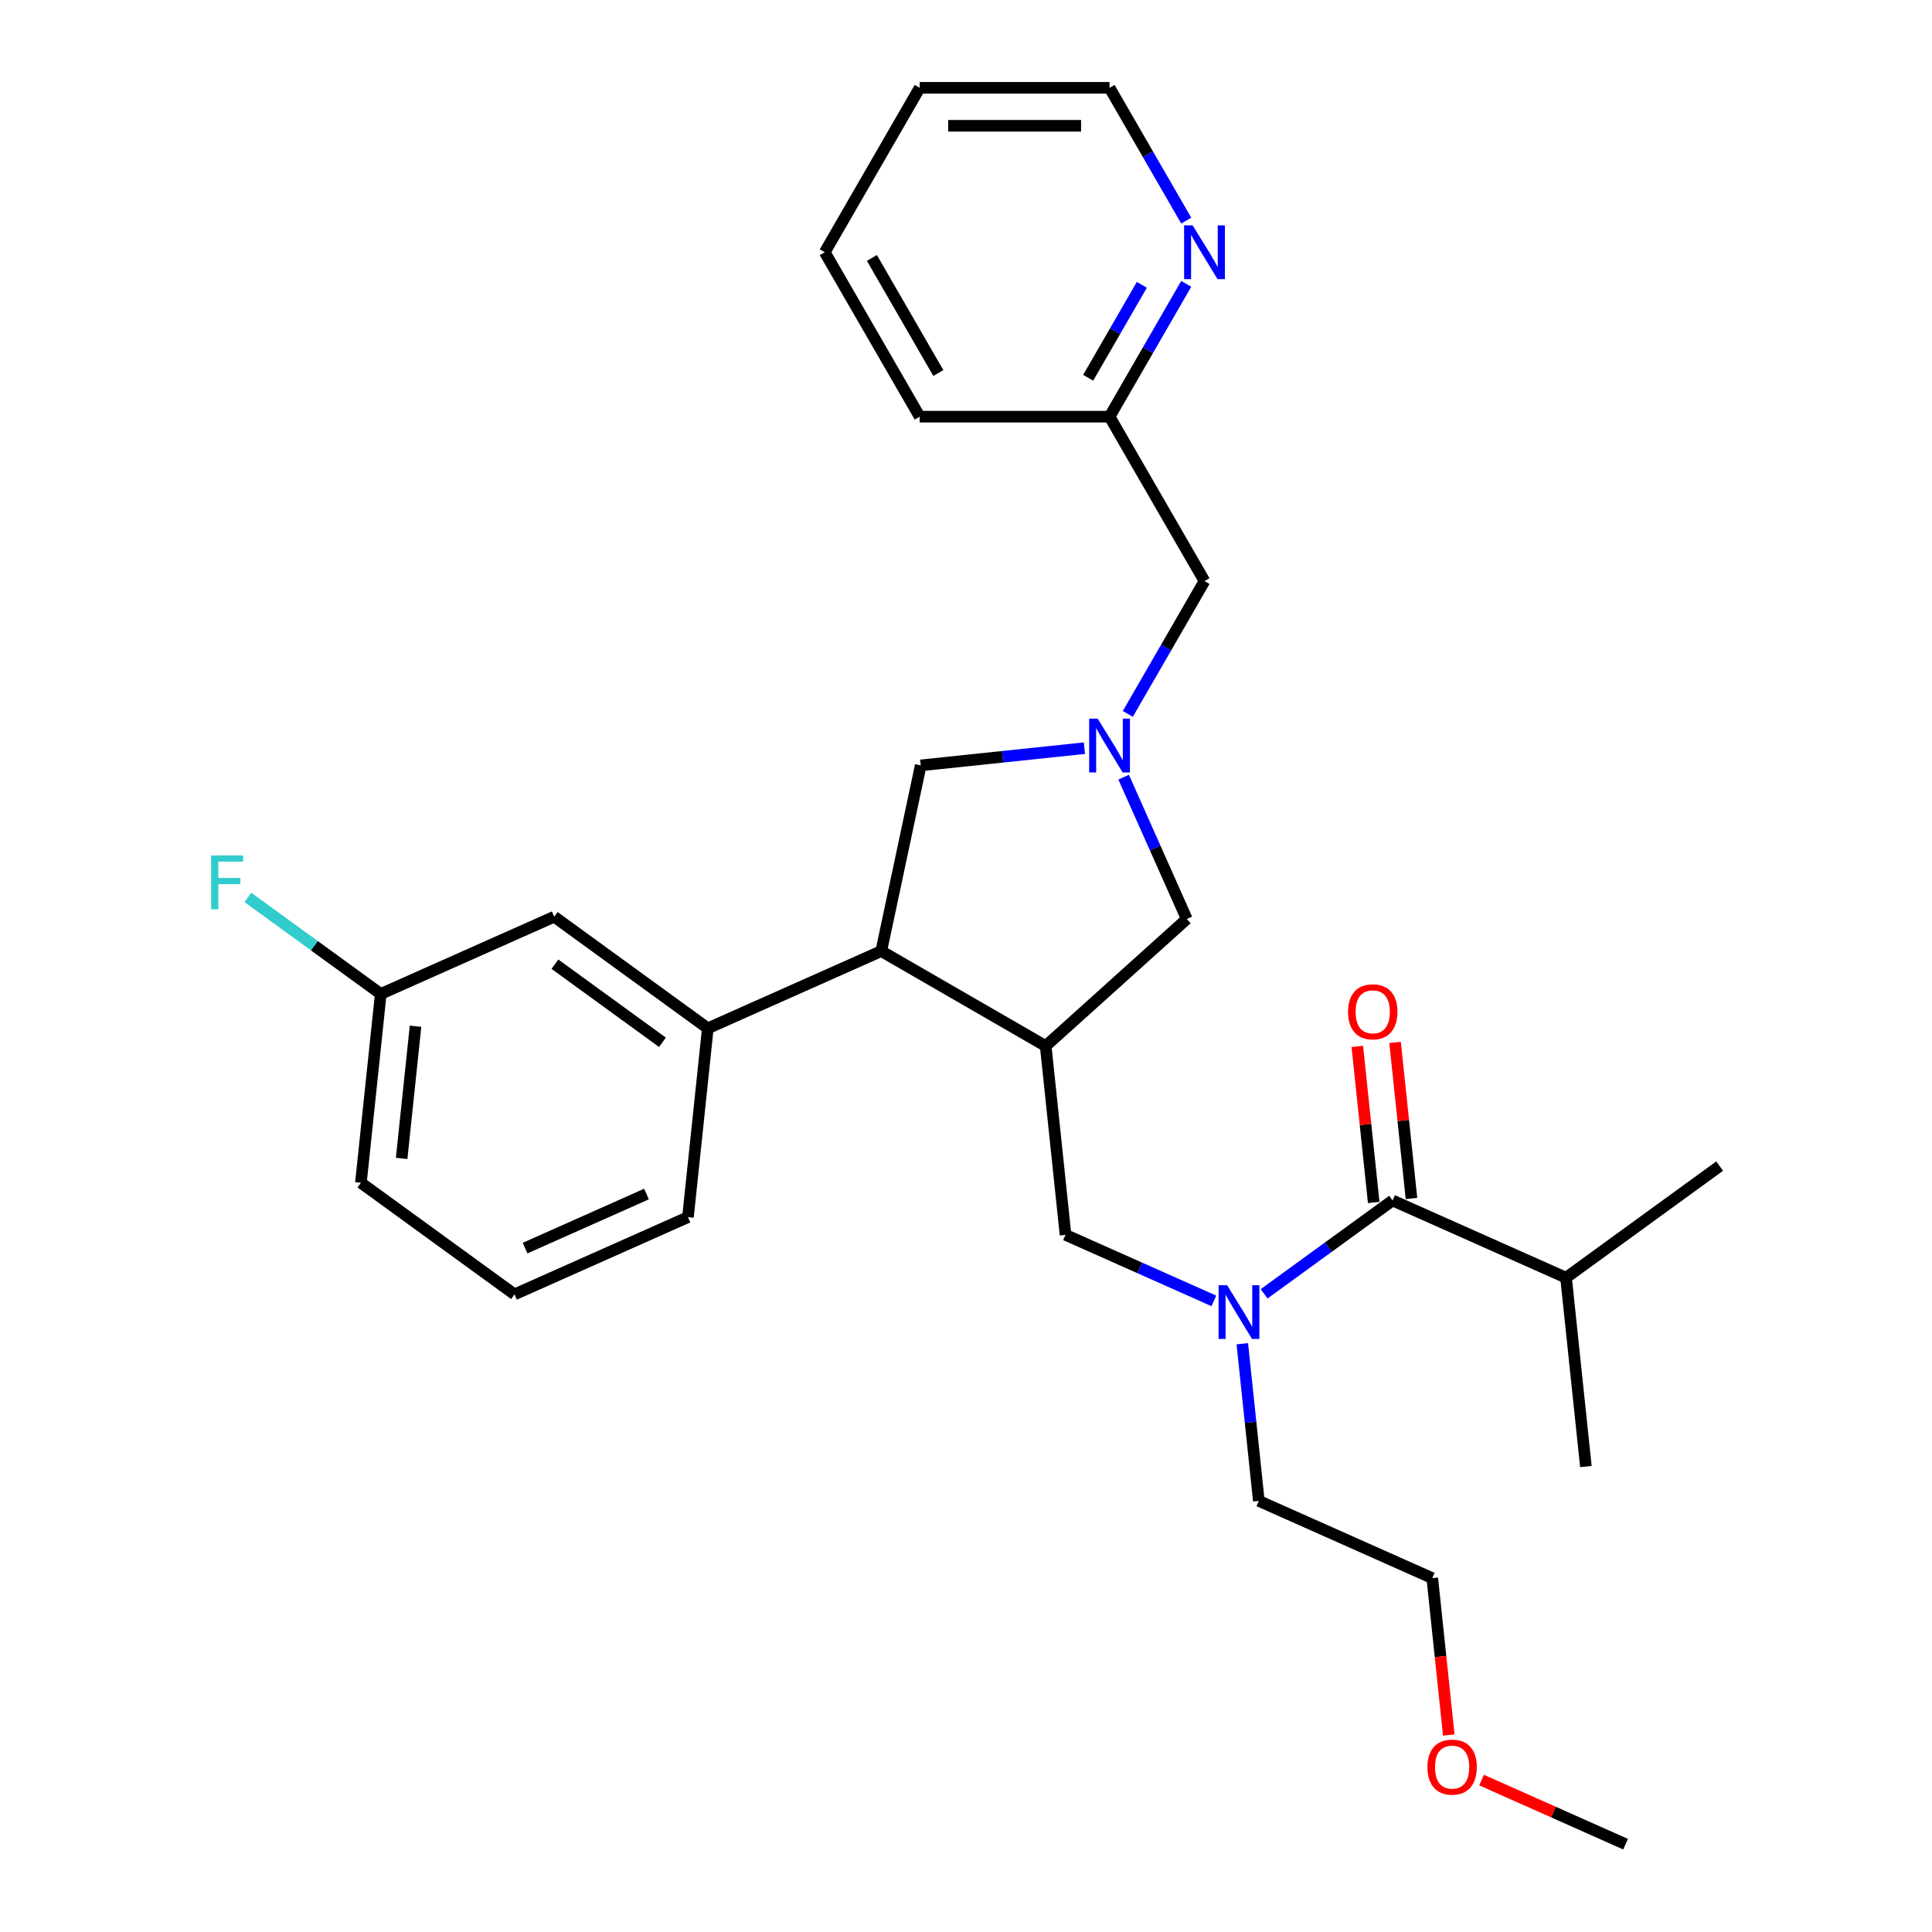 <?xml version='1.0' encoding='iso-8859-1'?>
<svg version='1.1' baseProfile='full'
              xmlns='http://www.w3.org/2000/svg'
                      xmlns:rdkit='http://www.rdkit.org/xml'
                      xmlns:xlink='http://www.w3.org/1999/xlink'
                  xml:space='preserve'
width='1000px' height='1000px' viewBox='0 0 1000 1000'>
<!-- END OF HEADER -->
<rect style='opacity:1.0;fill:#FFFFFF;stroke:none' width='1000' height='1000' x='0' y='0'> </rect>
<path class='bond-0' d='M 613.99,146.935 L 594.148,181.303' style='fill:none;fill-rule:evenodd;stroke:#0000FF;stroke-width:6px;stroke-linecap:butt;stroke-linejoin:miter;stroke-opacity:1' />
<path class='bond-0' d='M 594.148,181.303 L 574.305,215.67' style='fill:none;fill-rule:evenodd;stroke:#000000;stroke-width:6px;stroke-linecap:butt;stroke-linejoin:miter;stroke-opacity:1' />
<path class='bond-0' d='M 591.015,147.418 L 577.126,171.475' style='fill:none;fill-rule:evenodd;stroke:#0000FF;stroke-width:6px;stroke-linecap:butt;stroke-linejoin:miter;stroke-opacity:1' />
<path class='bond-0' d='M 577.126,171.475 L 563.236,195.533' style='fill:none;fill-rule:evenodd;stroke:#000000;stroke-width:6px;stroke-linecap:butt;stroke-linejoin:miter;stroke-opacity:1' />
<path class='bond-1' d='M 613.99,114.19 L 594.148,79.822' style='fill:none;fill-rule:evenodd;stroke:#0000FF;stroke-width:6px;stroke-linecap:butt;stroke-linejoin:miter;stroke-opacity:1' />
<path class='bond-1' d='M 594.148,79.822 L 574.305,45.455' style='fill:none;fill-rule:evenodd;stroke:#000000;stroke-width:6px;stroke-linecap:butt;stroke-linejoin:miter;stroke-opacity:1' />
<path class='bond-2' d='M 581.595,402.259 L 597.936,438.962' style='fill:none;fill-rule:evenodd;stroke:#0000FF;stroke-width:6px;stroke-linecap:butt;stroke-linejoin:miter;stroke-opacity:1' />
<path class='bond-2' d='M 597.936,438.962 L 614.277,475.664' style='fill:none;fill-rule:evenodd;stroke:#000000;stroke-width:6px;stroke-linecap:butt;stroke-linejoin:miter;stroke-opacity:1' />
<path class='bond-3' d='M 583.758,369.514 L 603.6,335.146' style='fill:none;fill-rule:evenodd;stroke:#0000FF;stroke-width:6px;stroke-linecap:butt;stroke-linejoin:miter;stroke-opacity:1' />
<path class='bond-3' d='M 603.6,335.146 L 623.442,300.778' style='fill:none;fill-rule:evenodd;stroke:#000000;stroke-width:6px;stroke-linecap:butt;stroke-linejoin:miter;stroke-opacity:1' />
<path class='bond-4' d='M 561.294,387.254 L 518.932,391.706' style='fill:none;fill-rule:evenodd;stroke:#0000FF;stroke-width:6px;stroke-linecap:butt;stroke-linejoin:miter;stroke-opacity:1' />
<path class='bond-4' d='M 518.932,391.706 L 476.569,396.159' style='fill:none;fill-rule:evenodd;stroke:#000000;stroke-width:6px;stroke-linecap:butt;stroke-linejoin:miter;stroke-opacity:1' />
<path class='bond-5' d='M 623.442,300.778 L 574.305,215.67' style='fill:none;fill-rule:evenodd;stroke:#000000;stroke-width:6px;stroke-linecap:butt;stroke-linejoin:miter;stroke-opacity:1' />
<path class='bond-6' d='M 574.305,215.67 L 476.031,215.67' style='fill:none;fill-rule:evenodd;stroke:#000000;stroke-width:6px;stroke-linecap:butt;stroke-linejoin:miter;stroke-opacity:1' />
<path class='bond-7' d='M 574.305,45.455 L 476.031,45.455' style='fill:none;fill-rule:evenodd;stroke:#000000;stroke-width:6px;stroke-linecap:butt;stroke-linejoin:miter;stroke-opacity:1' />
<path class='bond-7' d='M 559.564,65.109 L 490.772,65.109' style='fill:none;fill-rule:evenodd;stroke:#000000;stroke-width:6px;stroke-linecap:butt;stroke-linejoin:miter;stroke-opacity:1' />
<path class='bond-8' d='M 614.277,475.664 L 541.245,541.423' style='fill:none;fill-rule:evenodd;stroke:#000000;stroke-width:6px;stroke-linecap:butt;stroke-linejoin:miter;stroke-opacity:1' />
<path class='bond-9' d='M 541.245,541.423 L 456.137,492.286' style='fill:none;fill-rule:evenodd;stroke:#000000;stroke-width:6px;stroke-linecap:butt;stroke-linejoin:miter;stroke-opacity:1' />
<path class='bond-10' d='M 541.245,541.423 L 551.517,639.159' style='fill:none;fill-rule:evenodd;stroke:#000000;stroke-width:6px;stroke-linecap:butt;stroke-linejoin:miter;stroke-opacity:1' />
<path class='bond-11' d='M 456.137,492.286 L 366.359,532.257' style='fill:none;fill-rule:evenodd;stroke:#000000;stroke-width:6px;stroke-linecap:butt;stroke-linejoin:miter;stroke-opacity:1' />
<path class='bond-12' d='M 456.137,492.286 L 476.569,396.159' style='fill:none;fill-rule:evenodd;stroke:#000000;stroke-width:6px;stroke-linecap:butt;stroke-linejoin:miter;stroke-opacity:1' />
<path class='bond-13' d='M 551.517,639.159 L 589.901,656.248' style='fill:none;fill-rule:evenodd;stroke:#000000;stroke-width:6px;stroke-linecap:butt;stroke-linejoin:miter;stroke-opacity:1' />
<path class='bond-13' d='M 589.901,656.248 L 628.284,673.337' style='fill:none;fill-rule:evenodd;stroke:#0000FF;stroke-width:6px;stroke-linecap:butt;stroke-linejoin:miter;stroke-opacity:1' />
<path class='bond-14' d='M 643.016,695.503 L 647.292,736.184' style='fill:none;fill-rule:evenodd;stroke:#0000FF;stroke-width:6px;stroke-linecap:butt;stroke-linejoin:miter;stroke-opacity:1' />
<path class='bond-14' d='M 647.292,736.184 L 651.568,776.866' style='fill:none;fill-rule:evenodd;stroke:#000000;stroke-width:6px;stroke-linecap:butt;stroke-linejoin:miter;stroke-opacity:1' />
<path class='bond-15' d='M 654.307,669.677 L 687.554,645.521' style='fill:none;fill-rule:evenodd;stroke:#0000FF;stroke-width:6px;stroke-linecap:butt;stroke-linejoin:miter;stroke-opacity:1' />
<path class='bond-15' d='M 687.554,645.521 L 720.801,621.366' style='fill:none;fill-rule:evenodd;stroke:#000000;stroke-width:6px;stroke-linecap:butt;stroke-linejoin:miter;stroke-opacity:1' />
<path class='bond-16' d='M 730.575,620.339 L 726.33,579.952' style='fill:none;fill-rule:evenodd;stroke:#000000;stroke-width:6px;stroke-linecap:butt;stroke-linejoin:miter;stroke-opacity:1' />
<path class='bond-16' d='M 726.33,579.952 L 722.085,539.565' style='fill:none;fill-rule:evenodd;stroke:#FF0000;stroke-width:6px;stroke-linecap:butt;stroke-linejoin:miter;stroke-opacity:1' />
<path class='bond-16' d='M 711.027,622.393 L 706.783,582.007' style='fill:none;fill-rule:evenodd;stroke:#000000;stroke-width:6px;stroke-linecap:butt;stroke-linejoin:miter;stroke-opacity:1' />
<path class='bond-16' d='M 706.783,582.007 L 702.538,541.62' style='fill:none;fill-rule:evenodd;stroke:#FF0000;stroke-width:6px;stroke-linecap:butt;stroke-linejoin:miter;stroke-opacity:1' />
<path class='bond-17' d='M 720.801,621.366 L 810.579,661.338' style='fill:none;fill-rule:evenodd;stroke:#000000;stroke-width:6px;stroke-linecap:butt;stroke-linejoin:miter;stroke-opacity:1' />
<path class='bond-18' d='M 810.579,661.338 L 890.084,603.574' style='fill:none;fill-rule:evenodd;stroke:#000000;stroke-width:6px;stroke-linecap:butt;stroke-linejoin:miter;stroke-opacity:1' />
<path class='bond-19' d='M 810.579,661.338 L 820.851,759.074' style='fill:none;fill-rule:evenodd;stroke:#000000;stroke-width:6px;stroke-linecap:butt;stroke-linejoin:miter;stroke-opacity:1' />
<path class='bond-20' d='M 741.346,816.838 L 651.568,776.866' style='fill:none;fill-rule:evenodd;stroke:#000000;stroke-width:6px;stroke-linecap:butt;stroke-linejoin:miter;stroke-opacity:1' />
<path class='bond-21' d='M 741.346,816.838 L 745.613,857.441' style='fill:none;fill-rule:evenodd;stroke:#000000;stroke-width:6px;stroke-linecap:butt;stroke-linejoin:miter;stroke-opacity:1' />
<path class='bond-21' d='M 745.613,857.441 L 749.881,898.044' style='fill:none;fill-rule:evenodd;stroke:#FF0000;stroke-width:6px;stroke-linecap:butt;stroke-linejoin:miter;stroke-opacity:1' />
<path class='bond-22' d='M 197.076,514.465 L 186.803,612.201' style='fill:none;fill-rule:evenodd;stroke:#000000;stroke-width:6px;stroke-linecap:butt;stroke-linejoin:miter;stroke-opacity:1' />
<path class='bond-22' d='M 215.082,531.18 L 207.891,599.595' style='fill:none;fill-rule:evenodd;stroke:#000000;stroke-width:6px;stroke-linecap:butt;stroke-linejoin:miter;stroke-opacity:1' />
<path class='bond-23' d='M 197.076,514.465 L 286.854,474.493' style='fill:none;fill-rule:evenodd;stroke:#000000;stroke-width:6px;stroke-linecap:butt;stroke-linejoin:miter;stroke-opacity:1' />
<path class='bond-24' d='M 197.076,514.465 L 162.689,489.481' style='fill:none;fill-rule:evenodd;stroke:#000000;stroke-width:6px;stroke-linecap:butt;stroke-linejoin:miter;stroke-opacity:1' />
<path class='bond-24' d='M 162.689,489.481 L 128.302,464.498' style='fill:none;fill-rule:evenodd;stroke:#33CCCC;stroke-width:6px;stroke-linecap:butt;stroke-linejoin:miter;stroke-opacity:1' />
<path class='bond-25' d='M 286.854,474.493 L 366.359,532.257' style='fill:none;fill-rule:evenodd;stroke:#000000;stroke-width:6px;stroke-linecap:butt;stroke-linejoin:miter;stroke-opacity:1' />
<path class='bond-25' d='M 287.227,499.059 L 342.88,539.494' style='fill:none;fill-rule:evenodd;stroke:#000000;stroke-width:6px;stroke-linecap:butt;stroke-linejoin:miter;stroke-opacity:1' />
<path class='bond-26' d='M 366.359,532.257 L 356.087,629.993' style='fill:none;fill-rule:evenodd;stroke:#000000;stroke-width:6px;stroke-linecap:butt;stroke-linejoin:miter;stroke-opacity:1' />
<path class='bond-27' d='M 356.087,629.993 L 266.309,669.965' style='fill:none;fill-rule:evenodd;stroke:#000000;stroke-width:6px;stroke-linecap:butt;stroke-linejoin:miter;stroke-opacity:1' />
<path class='bond-27' d='M 334.626,618.033 L 271.781,646.014' style='fill:none;fill-rule:evenodd;stroke:#000000;stroke-width:6px;stroke-linecap:butt;stroke-linejoin:miter;stroke-opacity:1' />
<path class='bond-28' d='M 186.803,612.201 L 266.309,669.965' style='fill:none;fill-rule:evenodd;stroke:#000000;stroke-width:6px;stroke-linecap:butt;stroke-linejoin:miter;stroke-opacity:1' />
<path class='bond-29' d='M 766.851,921.356 L 804.124,937.951' style='fill:none;fill-rule:evenodd;stroke:#FF0000;stroke-width:6px;stroke-linecap:butt;stroke-linejoin:miter;stroke-opacity:1' />
<path class='bond-29' d='M 804.124,937.951 L 841.396,954.545' style='fill:none;fill-rule:evenodd;stroke:#000000;stroke-width:6px;stroke-linecap:butt;stroke-linejoin:miter;stroke-opacity:1' />
<path class='bond-30' d='M 476.031,215.67 L 426.894,130.563' style='fill:none;fill-rule:evenodd;stroke:#000000;stroke-width:6px;stroke-linecap:butt;stroke-linejoin:miter;stroke-opacity:1' />
<path class='bond-30' d='M 485.682,193.077 L 451.286,133.501' style='fill:none;fill-rule:evenodd;stroke:#000000;stroke-width:6px;stroke-linecap:butt;stroke-linejoin:miter;stroke-opacity:1' />
<path class='bond-31' d='M 476.031,45.455 L 426.894,130.563' style='fill:none;fill-rule:evenodd;stroke:#000000;stroke-width:6px;stroke-linecap:butt;stroke-linejoin:miter;stroke-opacity:1' />
<path  class='atom-0' d='M 617.29 116.647
L 626.41 131.388
Q 627.314 132.842, 628.769 135.476
Q 630.223 138.11, 630.302 138.267
L 630.302 116.647
L 633.997 116.647
L 633.997 144.478
L 630.184 144.478
L 620.396 128.361
Q 619.256 126.474, 618.037 124.312
Q 616.858 122.15, 616.504 121.482
L 616.504 144.478
L 612.888 144.478
L 612.888 116.647
L 617.29 116.647
' fill='#0000FF'/>
<path  class='atom-1' d='M 568.153 371.971
L 577.273 386.712
Q 578.177 388.166, 579.632 390.8
Q 581.086 393.434, 581.165 393.591
L 581.165 371.971
L 584.86 371.971
L 584.86 399.802
L 581.047 399.802
L 571.259 383.685
Q 570.119 381.798, 568.9 379.636
Q 567.721 377.474, 567.367 376.806
L 567.367 399.802
L 563.751 399.802
L 563.751 371.971
L 568.153 371.971
' fill='#0000FF'/>
<path  class='atom-10' d='M 635.143 665.215
L 644.263 679.956
Q 645.167 681.41, 646.622 684.044
Q 648.076 686.678, 648.155 686.835
L 648.155 665.215
L 651.85 665.215
L 651.85 693.046
L 648.037 693.046
L 638.249 676.929
Q 637.109 675.042, 635.89 672.88
Q 634.711 670.718, 634.357 670.05
L 634.357 693.046
L 630.741 693.046
L 630.741 665.215
L 635.143 665.215
' fill='#0000FF'/>
<path  class='atom-12' d='M 697.753 523.709
Q 697.753 517.026, 701.055 513.292
Q 704.357 509.557, 710.529 509.557
Q 716.7 509.557, 720.002 513.292
Q 723.304 517.026, 723.304 523.709
Q 723.304 530.47, 719.963 534.323
Q 716.622 538.136, 710.529 538.136
Q 704.396 538.136, 701.055 534.323
Q 697.753 530.509, 697.753 523.709
M 710.529 534.991
Q 714.774 534.991, 717.054 532.16
Q 719.373 529.291, 719.373 523.709
Q 719.373 518.245, 717.054 515.493
Q 714.774 512.702, 710.529 512.702
Q 706.283 512.702, 703.964 515.454
Q 701.684 518.206, 701.684 523.709
Q 701.684 529.33, 703.964 532.16
Q 706.283 534.991, 710.529 534.991
' fill='#FF0000'/>
<path  class='atom-24' d='M 109.295 442.785
L 125.845 442.785
L 125.845 445.969
L 113.03 445.969
L 113.03 454.421
L 124.43 454.421
L 124.43 457.644
L 113.03 457.644
L 113.03 470.616
L 109.295 470.616
L 109.295 442.785
' fill='#33CCCC'/>
<path  class='atom-25' d='M 738.843 914.652
Q 738.843 907.97, 742.145 904.235
Q 745.447 900.501, 751.618 900.501
Q 757.79 900.501, 761.092 904.235
Q 764.394 907.97, 764.394 914.652
Q 764.394 921.414, 761.053 925.266
Q 757.711 929.079, 751.618 929.079
Q 745.486 929.079, 742.145 925.266
Q 738.843 921.453, 738.843 914.652
M 751.618 925.934
Q 755.864 925.934, 758.144 923.104
Q 760.463 920.234, 760.463 914.652
Q 760.463 909.188, 758.144 906.437
Q 755.864 903.646, 751.618 903.646
Q 747.373 903.646, 745.054 906.397
Q 742.774 909.149, 742.774 914.652
Q 742.774 920.274, 745.054 923.104
Q 747.373 925.934, 751.618 925.934
' fill='#FF0000'/>
</svg>
